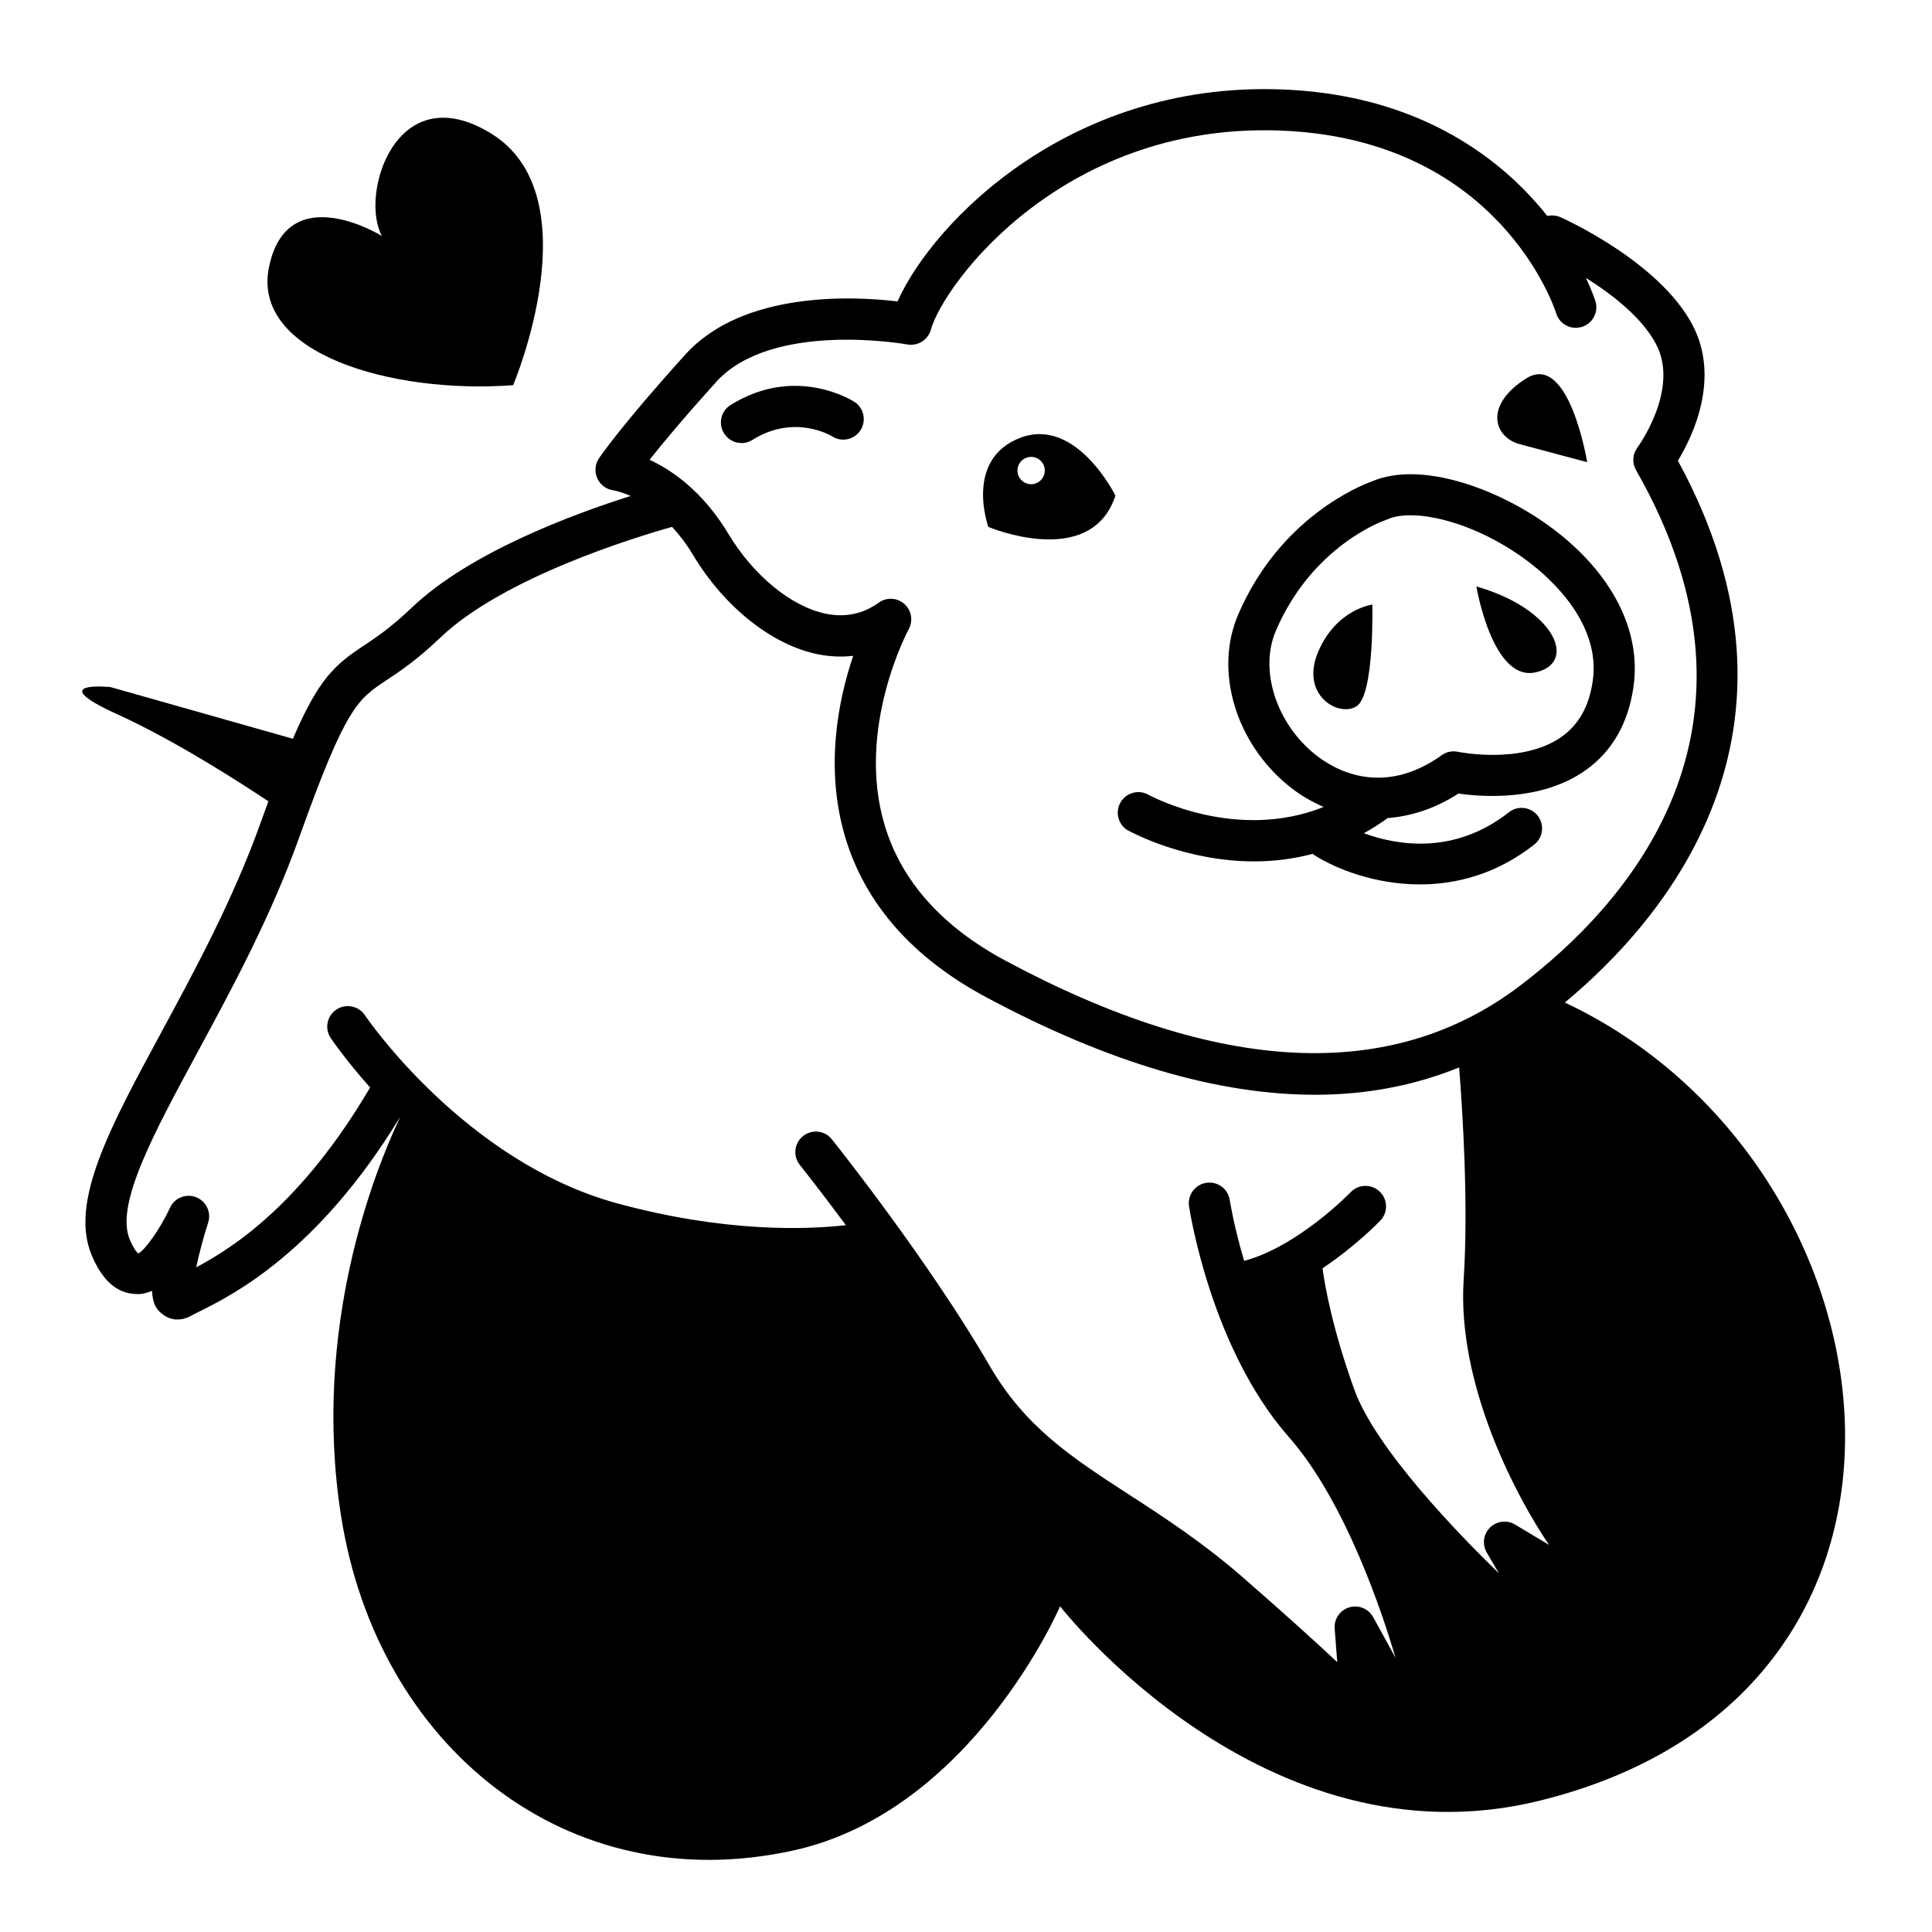 <?xml version="1.0" encoding="UTF-8"?>
<svg width="1200pt" height="1200pt" version="1.1" viewBox="0 0 1200 1200" xmlns="http://www.w3.org/2000/svg">
 <path d="m700.87 515.9c2.203 1.219 35.438 19.125 78.281 19.125 11.531 0 23.766-1.406 36.281-4.688 0.234 0.188 0.328 0.422 0.562 0.562 13.547 8.719 37.969 18.422 65.953 18.422 22.641 0 47.625-6.375 71.016-24.75 5.531-4.359 6.469-12.375 2.156-17.906-4.359-5.531-12.375-6.516-17.906-2.156-34.078 26.766-69.609 20.531-90.094 13.031 4.969-2.766 9.891-5.859 14.812-9.422 14.859-1.172 29.766-6.047 43.969-15.234 13.969 2.062 50.953 5.016 78.422-14.109 16.828-11.719 27-29.344 30.281-52.266 4.969-34.688-13.312-70.453-50.109-98.109-32.859-24.703-81.938-42.656-112.59-29.297-6.656 2.391-56.906 22.172-82.875 82.688-15 34.969-1.594 79.828 31.875 106.73 6.75 5.438 13.922 9.469 21.234 12.703-53.859 21.562-106.27-6.188-108.94-7.641-6.141-3.422-13.875-1.172-17.344 5.016-3.422 6.188-1.172 13.922 4.969 17.344zm91.594-124.13c22.547-52.594 66.328-68.156 68.203-68.766 0.375-0.141 0.797-0.281 1.172-0.469 15.797-7.125 53.672 0.891 87.281 26.203 13.781 10.359 45.281 38.344 40.172 74.109-2.25 15.844-8.672 27.281-19.547 34.922-24.609 17.25-63.797 9.281-64.172 9.188-3.562-0.75-7.172 0-10.078 2.109-37.359 26.672-67.406 8.578-78.656-0.469-24.281-19.547-34.781-52.594-24.375-76.828z"/>
 <path d="m460.55 275.21c2.297 0 4.641-0.609 6.75-1.969 25.969-16.219 48.469-2.859 49.641-2.156 5.906 3.75 13.781 2.016 17.531-3.891 3.797-5.906 2.109-13.828-3.844-17.625-1.5-0.938-36.75-23.062-76.875 2.016-6 3.75-7.781 11.625-4.031 17.578 2.438 3.891 6.562 6 10.828 6z"/>
 <path d="m943.69 275.81c15.469 4.219 42.141 11.25 42.141 11.25s-11.25-68.812-37.922-51.984c-26.672 16.875-19.641 36.516-4.219 40.734z"/>
 <path d="m818.68 405c-11.25 26.672 12.656 40.734 23.859 33.703 11.25-7.031 9.844-63.188 9.844-63.188s-22.453 2.812-33.703 29.484z"/>
 <path d="m953.53 417.66c26.672-5.625 12.656-39.328-36.516-53.391 0 0 9.844 58.969 36.516 53.391z"/>
 <path d="m692.81 307.87s-24.281-49.359-59.203-35.906-19.734 55.312-19.734 55.312 63.75 26.906 78.938-19.453zm-52.359-24.094c4.688 0 8.484 3.797 8.484 8.484s-3.797 8.484-8.484 8.484-8.484-3.797-8.484-8.484 3.797-8.484 8.484-8.484z"/>
 <path d="m972 622.64c61.359-50.906 162.14-167.72 70.172-336.47 9.094-15 26.625-51.188 9-84.469-20.812-39.281-79.453-65.672-81.938-66.797-2.672-1.172-5.531-1.359-8.156-0.75-2.578-3.234-5.344-6.562-8.344-9.844-25.875-28.688-72.891-63.844-150.14-68.438-136.03-8.203-223.18 82.031-245.11 131.34-26.625-3.188-95.672-6.891-131.72 32.906-40.219 44.438-53.297 63.891-53.812 64.688-2.438 3.656-2.719 8.25-0.984 12.281 1.781 3.984 5.531 6.797 9.844 7.453 0.422 0.047 4.641 0.75 10.875 3.516-35.766 11.297-100.12 35.109-135.98 69.422-12.984 12.375-21.984 18.375-29.906 23.625-17.719 11.766-27.75 20.25-43.875 57.75l-113.34-32.109s-42.141-4.219 4.219 16.875c36.281 16.5 77.625 43.219 93.891 54.094-1.547 4.219-3.141 8.578-4.781 13.219-17.062 47.719-40.875 91.734-61.875 130.55-31.688 58.594-56.719 104.86-43.266 137.68 6.562 16.078 15.891 24.328 27.75 24.562 3.375 0.281 6.797-0.656 9.938-1.969 0.375 9.562 3.844 12.375 6.375 14.438 2.766 2.25 6 3.375 9.375 3.375 2.953 0 6-0.844 8.906-2.531 1.453-0.844 3.328-1.781 5.672-2.906 20.25-10.125 72.609-36.609 123.37-119.77l0.094 0.094c-15.281 32.344-54.75 130.36-36.422 247.08 22.453 143.26 140.44 238.78 280.87 207.84 111.09-24.422 165.74-151.69 165.74-151.69s126.42 162.94 297.74 120.79c273.47-67.266 227.06-396.56 15.656-495.84zm-527.29-385.31c34.734-38.391 117.98-23.531 118.83-23.391 6.469 1.172 12.844-2.766 14.625-9.141 7.922-28.5 83.719-131.68 222.89-123.42 130.22 7.781 164.21 109.03 165.56 113.34 2.109 6.703 9.234 10.406 15.984 8.297 6.703-2.109 10.453-9.281 8.344-15.984-0.188-0.516-1.922-6-5.906-14.438 15.891 9.984 34.781 24.469 43.547 41.109 14.906 28.125-11.344 63.984-11.578 64.312-3.047 4.078-3.375 9.562-0.844 13.969 92.25 161.39-5.812 270.14-72.469 320.58-79.734 60.281-187.08 54.984-319.13-15.844-39.516-21.188-64.781-49.547-75.141-84.328-17.953-60.281 14.672-121.03 15-121.6 2.859-5.25 1.734-11.766-2.766-15.703-2.391-2.109-5.438-3.188-8.438-3.188-2.625 0-5.203 0.797-7.453 2.438-9.75 7.031-20.812 9.328-32.906 6.844-21.234-4.359-44.953-23.766-60.328-49.406-15.891-26.484-35.062-39.703-49.078-46.219 7.969-10.031 21.094-25.875 41.297-48.188zm-322.82 549.71c1.688-8.016 4.359-18.141 7.406-27.656 2.062-6.422-1.266-13.359-7.547-15.797s-13.406 0.469-16.219 6.656c-6 13.219-16.266 27.141-19.641 28.266 0 0-2.344-1.406-5.391-8.859-8.859-21.656 14.766-65.344 42.094-115.88 21.422-39.656 45.75-84.562 63.422-134.11 28.734-80.391 36.094-85.312 53.953-97.125 8.391-5.578 18.844-12.469 33.469-26.438 39.047-37.359 121.03-62.391 144-68.859 4.453 4.828 8.953 10.641 13.219 17.766 19.219 31.969 48.75 55.5 77.062 61.312 7.547 1.547 15 1.875 22.219 1.031-9.047 26.766-17.859 68.906-5.062 112.27 12.328 41.625 41.812 75.188 87.609 99.75 75.375 40.406 143.63 60.609 204.28 60.609 31.969 0 61.828-5.719 89.531-16.969 2.156 27.234 5.859 84.844 2.812 131.81-4.266 66.047 33.609 136.31 53.062 164.76l-21.141-12.656c-5.016-3-11.391-2.25-15.562 1.875-4.125 4.125-4.969 10.5-2.016 15.516l7.594 12.938c-25.219-24.469-76.688-77.484-89.906-114.28-13.547-37.688-18.234-64.266-19.688-75.234 20.531-13.688 34.875-28.547 35.906-29.625 4.875-5.109 4.688-13.172-0.422-18-5.062-4.875-13.172-4.688-18.047 0.422-0.375 0.375-32.625 33.703-66.141 42.609-6.422-21.703-8.859-37.453-8.953-37.781-1.031-6.984-7.5-11.719-14.531-10.688-6.938 1.031-11.766 7.547-10.734 14.531 0.562 3.562 13.781 88.594 62.062 143.44 35.625 40.5 58.734 111.56 66.188 137.02l-13.875-25.219c-2.906-5.25-9.094-7.828-14.812-6.094-5.766 1.688-9.562 7.219-9.094 13.219l1.594 20.812c-12.797-12-31.594-29.062-58.453-52.5-25.078-21.844-49.266-37.547-70.594-51.375-36.141-23.438-64.688-42-86.906-80.25-37.969-65.391-95.531-137.58-97.969-140.63-4.406-5.531-12.422-6.375-17.906-1.969s-6.375 12.422-1.969 17.906c0.281 0.328 12.188 15.281 28.594 37.406-25.266 2.859-75.469 4.5-141.71-13.453-95.109-25.781-156.47-116.06-157.03-116.95-3.938-5.812-11.812-7.406-17.719-3.516-5.859 3.938-7.453 11.812-3.516 17.672 0.938 1.406 9.516 13.922 24.469 30.75-42.328 71.953-84.562 99.234-108.14 111.75z"/>
 <path d="m318.71 239.29s49.875-117.8-14.062-156.61c-58.969-35.812-81.469 38.625-67.406 63.891 0 0-58.969-36.516-70.219 19.641-10.641 53.203 75.844 78.656 151.69 73.031z"/>
</svg>
